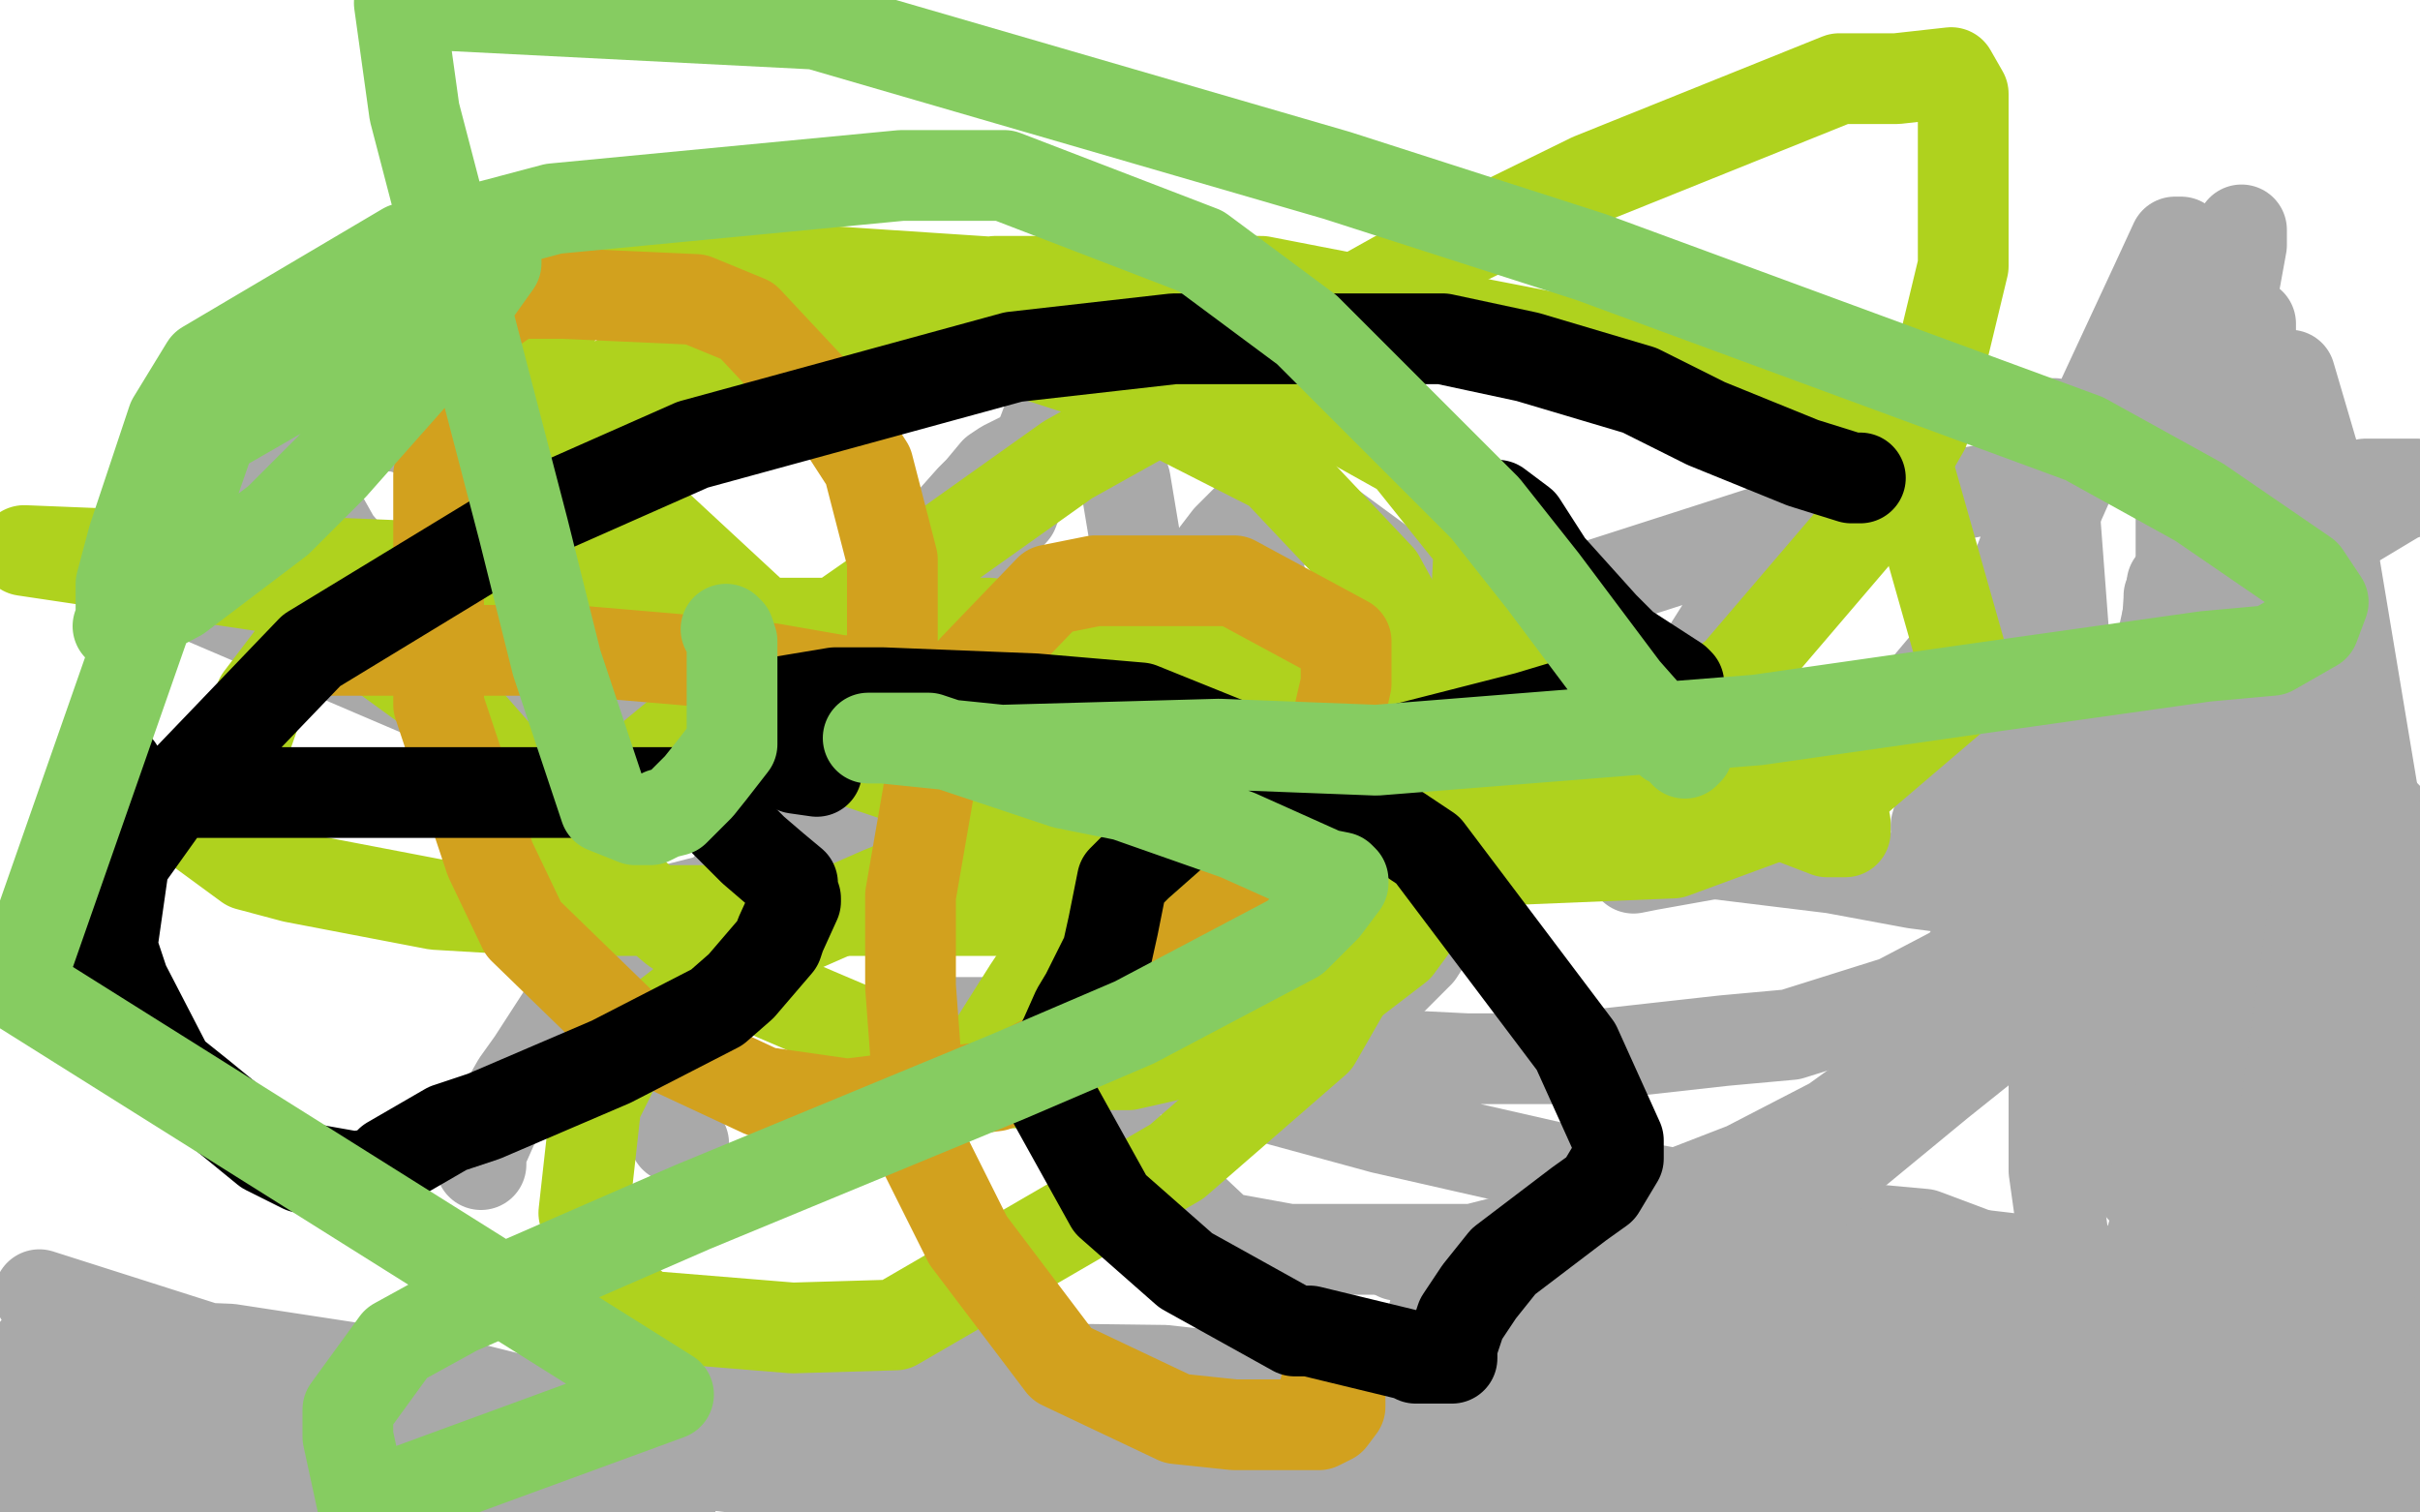 <?xml version="1.0" standalone="no"?>
<!DOCTYPE svg PUBLIC "-//W3C//DTD SVG 1.1//EN"
"http://www.w3.org/Graphics/SVG/1.1/DTD/svg11.dtd">

<svg width="800" height="500" version="1.1" xmlns="http://www.w3.org/2000/svg" xmlns:xlink="http://www.w3.org/1999/xlink" style="stroke-antialiasing: false"><desc>This SVG has been created on https://colorillo.com/</desc><rect x='0' y='0' width='800' height='500' style='fill: rgb(255,255,255); stroke-width:0' /><polyline points="159,385 159,381 159,381 163,372 163,372 167,365 167,365 171,358 171,358 176,351 176,351 187,334 187,334 197,322 200,320 203,316 204,314 205,314 208,314 209,314 210,314 211,314 212,316 212,320 212,325 212,335 212,338 212,343 212,346 212,347 212,349 212,350 212,352 212,353 212,354 213,355 215,361 216,362 219,369 219,370 221,372 223,376 225,377 226,378" style="fill: none; stroke: #a9a9a9; stroke-width: 30; stroke-linejoin: round; stroke-linecap: round; stroke-antialiasing: false; stroke-antialias: 0; opacity: 1.0"/>
<polyline points="212,320 217,315 217,315 224,310 224,310 236,300 236,300 241,293 241,293 246,285 246,285 249,279 249,279 252,270 252,270 255,257 255,254 258,244 264,236 276,224 283,217 300,206 311,198 314,196 321,193 324,193 328,192" style="fill: none; stroke: #a9a9a9; stroke-width: 30; stroke-linejoin: round; stroke-linecap: round; stroke-antialiasing: false; stroke-antialias: 0; opacity: 1.0"/>
<polyline points="252,221 244,221 244,221 236,221 236,221 221,221 221,221 217,221 217,221 216,221 216,221 215,221 215,221 212,221 212,221 207,216 206,213 203,209 198,200 195,192 192,190 191,188 190,187 190,189 190,195" style="fill: none; stroke: #a9a9a9; stroke-width: 30; stroke-linejoin: round; stroke-linecap: round; stroke-antialiasing: false; stroke-antialias: 0; opacity: 1.0"/>
<polyline points="270,245 273,245 273,245 274,245 274,245 277,246 277,246 280,248 280,248 286,258 286,258 290,264 290,264 294,273 294,273 298,280 298,282 298,283 298,286 299,287 300,291 300,292 301,293 304,293 306,293 311,291 314,283" style="fill: none; stroke: #a9a9a9; stroke-width: 30; stroke-linejoin: round; stroke-linecap: round; stroke-antialiasing: false; stroke-antialias: 0; opacity: 1.0"/>
<polyline points="313,218 313,217 313,217 313,212 313,212 313,207 313,207 313,197 313,197 312,191 312,191 312,185 312,185 312,178 312,178 313,174 321,165 324,162 329,156 332,154 340,150 342,149 346,149 353,147 355,147 361,147 363,147 369,149 369,150 372,159 375,177 375,183 377,193 377,198 377,208 377,213 377,218 377,221 372,228 366,232 363,232 355,232 352,232 350,232 349,232 347,232 345,232 344,231 337,228 334,227 327,222 325,222 324,221 323,221" style="fill: none; stroke: #a9a9a9; stroke-width: 30; stroke-linejoin: round; stroke-linecap: round; stroke-antialiasing: false; stroke-antialias: 0; opacity: 1.0"/>
<polyline points="412,193 417,192 417,192 415,194 412,196 409,201 407,207 405,235 401,252 401,282 401,294 405,308 412,318 419,325 429,332 432,332 437,332 441,332 452,332 457,327 469,315 480,298 485,291 490,281 492,277 493,270 493,265 493,257 493,248 493,232 483,215 472,202 455,185 440,174 426,169 423,169 418,169 413,171 406,178 393,195 388,199 379,213 376,222 371,229" style="fill: none; stroke: #a9a9a9; stroke-width: 30; stroke-linejoin: round; stroke-linecap: round; stroke-antialiasing: false; stroke-antialias: 0; opacity: 1.0"/>
<polyline points="371,229 365,241" style="fill: none; stroke: #a9a9a9; stroke-width: 30; stroke-linejoin: round; stroke-linecap: round; stroke-antialiasing: false; stroke-antialias: 0; opacity: 1.0"/>
<polyline points="73,125 77,127 77,127 78,128 78,128 87,137 87,137 89,140 89,140 96,149 96,149 101,158 101,158 102,163 102,163 111,179 117,186 127,200 135,208 155,226 169,232 207,250 241,263 253,266 269,268 275,268 282,268 287,263 297,251 309,224 315,210 323,189 329,171 341,150 344,145 354,132 359,127 366,113 374,95 375,90 375,85 375,89 364,107 356,124 347,137 335,169 324,181 309,201 305,205 300,211 295,218 281,229 276,234 269,239 253,248 245,253 241,255 239,256 234,256 208,245 188,236 144,206 122,193 86,171 79,163 78,160 78,154 80,148 89,142 94,140 106,140 112,140 132,141 138,143 159,152 194,172 209,181 239,202 252,210 268,219 271,222 275,225" style="fill: none; stroke: #a9a9a9; stroke-width: 30; stroke-linejoin: round; stroke-linecap: round; stroke-antialiasing: false; stroke-antialias: 0; opacity: 1.0"/>
<polyline points="205,307 207,306 207,306 212,306 212,306 225,300 225,300 276,287 276,287 335,277 335,277 465,273 465,273 516,276 516,276 606,287 633,292 656,295 658,298 658,300 658,301 658,304 653,313 648,320 627,331 592,342 570,344 534,348 515,350 485,350 465,349 442,341 436,341 418,338 401,338 388,338 365,338 357,338 335,338 326,338 309,338 308,338 307,338 308,338 314,338 325,339 347,343 413,361 457,373 545,393 614,406 636,408 652,414 652,415 647,415 623,415 604,415 555,415 501,415 479,415 462,415" style="fill: none; stroke: #a9a9a9; stroke-width: 30; stroke-linejoin: round; stroke-linecap: round; stroke-antialiasing: false; stroke-antialias: 0; opacity: 1.0"/>
<polyline points="31,480 31,481 31,481 31,482 31,482 31,485 31,485 31,487 31,487 31,488 31,488 31,489 31,489 28,490 20,490 9,490 8,496 82,482 42,460 27,453 13,446 12,446 13,446 20,448 30,456 37,464 70,490 83,499 72,494 71,494 70,494 70,497 72,494 10,469 6,481 15,486 34,494 43,496 80,498 80,489 80,483 59,476 45,476 14,474 6,474 5,474 3,477 7,481 156,477 126,464 13,428 65,466 114,478 184,491 217,493 219,493 221,486 218,479 176,464 148,457 76,446 27,444 18,444 17,444 25,444 44,445 70,454 139,481 199,497 53,472 6,469 34,491 35,471 67,484 137,498 222,496 169,490 50,471 21,468 6,467 10,467 22,467 41,467 71,467 181,481 233,484 338,496 323,491 275,485 158,469 105,463 63,458 62,458 68,458 87,458 120,458 243,473 312,480 275,483 108,457 55,451 36,449 39,449 63,450 110,458 191,469 260,480 393,494 379,492 326,486 230,471 199,466 179,464 184,464 213,464 269,464 328,473 467,490 536,497 496,494 421,484 293,467 249,458 209,452 208,452 227,452 260,452 305,452 385,453 438,459 512,470 534,472 545,477 533,477 511,477 457,477 433,477 394,477 386,477 383,481 396,487 405,489 428,495 445,499 480,496 458,489 414,482 392,478 363,474 362,474 377,475 400,479 436,488 456,492 448,492 392,487 384,487 381,487 396,487 420,487 445,487 478,487 542,487 569,487 605,483 616,481 631,478 638,476 644,473 645,472 643,472 631,472 617,472 603,472 581,472 564,472 553,472 528,472 517,472 503,472 501,472 500,472 500,473 515,481 529,485 589,492 631,498 774,495 752,488 669,466 561,446 525,441 480,434 474,434 486,434 510,434 540,434 607,434 637,434 693,434 710,434 726,433 726,432 726,431 725,428 710,425 701,421 673,417 656,415 633,413 619,413 613,413 610,413 609,413 609,421 618,435 648,454 673,463 729,474 793,484 774,476 750,474 714,472 708,472 705,472 704,474 711,479 726,483 748,490 787,494 751,484 686,474 532,459 493,459 447,459 444,459 456,462 478,462 506,469 568,479 608,490 783,499 776,499 759,499 740,499 683,499 654,499 607,499 594,499 583,499 588,499 605,499 794,499 740,499 713,499 661,499 642,499 624,499 633,499 655,499 680,499 720,499 742,499 778,499 792,497 792,489 781,489 764,489 726,489 687,487 674,487 655,483 652,482 648,476 646,472 646,469 646,467 676,461 726,455 745,450 771,446 777,446 778,446 777,446 764,446 745,444 704,444 693,444 687,445 687,451 692,466 714,482 726,486 757,492 768,494 783,494 789,494 798,487 799,403 794,420 786,449 782,463 774,484 773,487 772,491 772,488 776,477 783,460 789,440 794,394 796,372 792,402 770,359 766,355 765,354 767,357 770,363 772,377 781,416 783,441 785,477 785,488 788,495 789,496 792,492 799,472 796,278 789,270 788,269 788,270 788,278 788,295 784,334 779,356 773,405 766,439 765,445 765,446 765,440 765,416 765,359 765,332 760,280 755,267 755,265 754,264 756,264 764,269 767,279 771,310 771,337 771,394 771,437 771,454 771,467 772,468 775,460 780,433 782,399 785,324 785,290 781,244 778,234 778,233 776,235 776,247 772,264 768,303 763,325 759,383 759,407 759,435 759,436 759,437 764,418 766,393 768,330 768,300 768,240 763,220 756,203" style="fill: none; stroke: #a9a9a9; stroke-width: 30; stroke-linejoin: round; stroke-linecap: round; stroke-antialiasing: false; stroke-antialias: 0; opacity: 1.0"/>
<polyline points="755,203 755,225 755,225 757,247 757,247 757,274 757,334 757,361 757,404 757,427 757,428 759,429 759,418 761,396 761,366 761,336 761,279 761,255 756,229 756,226 754,236 754,253 750,299 745,324 739,371 736,393 736,410 736,416 736,417 736,419 736,416 736,396 736,363 736,279 736,240 735,193 734,191 736,201 740,221 742,241 744,295 747,333 758,411 763,448 774,493 717,204 717,197 717,202 715,211 713,220 709,229 706,249 704,258 702,271" style="fill: none; stroke: #a9a9a9; stroke-width: 30; stroke-linejoin: round; stroke-linecap: round; stroke-antialiasing: false; stroke-antialias: 0; opacity: 1.0"/>
<polyline points="701,296 701,313 701,313 701,316 701,316 704,313 709,298 713,289 718,267 722,225 724,190 726,178 730,169 732,169 734,169 735,169 739,180 744,205 751,262 764,340 767,370 774,422 774,441 774,461 775,463 776,465 780,461 785,412 785,322 785,266 767,158 757,124" style="fill: none; stroke: #a9a9a9; stroke-width: 30; stroke-linejoin: round; stroke-linecap: round; stroke-antialiasing: false; stroke-antialias: 0; opacity: 1.0"/>
<polyline points="741,76 741,81 741,81 739,92 739,92 735,114 735,114 730,169 730,169 725,206 725,206 714,279 714,279 710,304 710,304 707,351 707,384 707,390 708,393 711,385 713,366 715,319 715,292 715,241 715,222 717,199 718,195 718,193 718,203 718,222 718,280 718,307 718,364 718,388 718,421 718,432 718,435 718,428 721,398 725,367 737,283 742,252 744,197 744,184" style="fill: none; stroke: #a9a9a9; stroke-width: 30; stroke-linejoin: round; stroke-linecap: round; stroke-antialiasing: false; stroke-antialias: 0; opacity: 1.0"/>
<polyline points="744,169 740,179 740,179 736,196 736,196 731,218 731,218 715,271 715,271 702,322 702,322 695,344 695,344 686,373 686,373 683,382 683,383 683,384 683,376 683,352 683,322 683,250 683,220 679,167 679,151" style="fill: none; stroke: #a9a9a9; stroke-width: 30; stroke-linejoin: round; stroke-linecap: round; stroke-antialiasing: false; stroke-antialias: 0; opacity: 1.0"/>
<polyline points="679,140 679,143 679,160 679,185 679,214 679,281 679,320 679,387 686,437 690,451 695,462 696,462 700,457 705,432 716,392 735,280 741,227 744,151 744,129 744,109 744,107 744,108 744,125 741,142 739,164 732,222 727,247 720,294 718,311 718,325 718,326 719,327 721,324 721,312 721,263 721,233 721,166 721,142 721,101 721,84 721,81 721,80 719,80 713,93 693,136 684,159 660,213 651,233 643,259 642,266 640,273 640,274 649,267 669,251 690,233 721,212 778,173 793,164 799,162 799,160 795,160 782,160 773,167 738,198 717,214 688,247 671,279 667,291 665,307 666,311 668,314 671,314 679,314 693,308 731,286 756,270 759,267 751,269 741,277 726,288 706,302 661,342 641,358 607,386 592,403 589,406 589,408 589,407 598,394 608,379 624,363 647,341 650,338 640,342 624,358 606,371 577,386 546,398 487,413 426,413 404,409 371,378 367,366 368,311 380,288 429,236 473,211 585,175 661,161 675,161 676,161 677,161 666,190 653,208 621,246 590,273 573,281 545,286 540,287 539,282 544,259 551,242 560,222 579,192 584,188 585,186 583,188 576,203 551,239 525,267 510,277 465,293 438,293 376,293 331,293 219,261 161,238 51,191" style="fill: none; stroke: #a9a9a9; stroke-width: 30; stroke-linejoin: round; stroke-linecap: round; stroke-antialiasing: false; stroke-antialias: 0; opacity: 1.0"/>
<polyline points="227,191 231,194 231,194 234,204 234,204 235,209 235,209 239,224 239,224 240,228 240,228 243,235 243,235 244,238 244,238 243,240 232,245 212,254 197,260 178,274 173,278 172,280 175,280 188,271 206,258 229,239 308,184 353,152 473,85 526,59 608,26 627,26 645,24 649,31 649,39 649,69 649,88 636,142 621,168 574,223 545,244 482,276 438,289 419,289 385,288 368,282 325,257 304,246 252,206 211,168 203,153 201,133 202,127 229,112 253,110 319,110 359,123 422,155 456,191 467,211 478,248 478,264 473,298 462,313 432,336 395,347 373,352 327,352 310,352 270,335 256,329 223,307 210,296 185,273 156,240 141,227 119,211 118,210 117,209 118,208 160,206 249,206 327,206 472,226 526,235 585,253 600,264 610,272 610,273 610,275 604,275 591,270 507,256 409,241 149,203 8,182 132,187 118,194 105,206 86,231 80,248 73,264 71,267 67,271 67,273 67,275 82,286 97,290 144,299 178,301 251,301 330,301 357,301 390,298" style="fill: none; stroke: #afd21e; stroke-width: 30; stroke-linejoin: round; stroke-linecap: round; stroke-antialiasing: false; stroke-antialias: 0; opacity: 1.0"/>
<polyline points="390,292 379,292 379,292 371,294 371,294 348,315 348,315 340,327 328,346 327,349 326,353 326,356 326,357 326,358 335,358 382,335 428,302 493,248" style="fill: none; stroke: #afd21e; stroke-width: 30; stroke-linejoin: round; stroke-linecap: round; stroke-antialiasing: false; stroke-antialias: 0; opacity: 1.0"/>
<polyline points="510,211 447,233 447,233 406,248 406,248 291,295 291,295 250,313 250,313 206,347 206,347 197,365 197,365 193,401 200,424 213,435 262,439 296,438 389,384 435,344 485,257 489,180 465,150 388,107 339,94 263,89 223,89 190,92 183,99 181,119 191,156 202,176 240,223 265,246 351,275 406,288 553,282 610,261 651,226 632,159 587,126 417,93 329,93 206,125 191,140 185,166 200,193 216,204 253,222 273,228 294,236 300,239 304,239 305,239 305,235 272,225 240,215" style="fill: none; stroke: #afd21e; stroke-width: 30; stroke-linejoin: round; stroke-linecap: round; stroke-antialiasing: false; stroke-antialias: 0; opacity: 1.0"/>
<polyline points="105,215 132,215 132,215 189,215 189,215 236,219 236,219 255,221 255,221 278,225 278,225 282,225 282,225 289,225 289,225 290,225 293,224 295,213 295,185 287,154 276,137 247,106 230,99 186,97 170,97 153,109 149,135 145,157 145,208 145,233 162,284 173,307 207,340 252,361 280,365 329,359 355,345 411,295 436,265 445,226 445,212 408,192 362,192 347,195 322,221 310,244 301,296 301,326 305,380 320,410 351,451 389,469 408,471 436,471 440,469 443,465 443,461 439,460 438,459" style="fill: none; stroke: #d2a11e; stroke-width: 30; stroke-linejoin: round; stroke-linecap: round; stroke-antialiasing: false; stroke-antialias: 0; opacity: 1.0"/>
<polyline points="39,254 38,255 38,255 38,256 38,256 42,260 42,260 50,262 50,262 78,262 78,262 97,262 143,262 168,262 206,262 225,262 230,263 236,267 238,270 244,276 249,281 256,287 262,292 262,294 263,297 263,298 258,309 257,312 245,326 237,333 202,351 160,369 148,373 129,384 128,385 125,388 124,388 117,389 100,386 88,380 66,362 56,354 41,325 37,313 41,285 56,264 103,215 177,170 229,147 335,118 388,112 477,112 505,118 542,129 564,140 596,153 612,158 613,158 615,158 614,158" style="fill: none; stroke: #000000; stroke-width: 30; stroke-linejoin: round; stroke-linecap: round; stroke-antialiasing: false; stroke-antialias: 0; opacity: 1.0"/>
<polyline points="492,167 495,167 495,167 503,173 503,173 512,187 512,187 530,207 530,207 537,214 537,214 554,225 554,225 555,226 547,226 525,231 505,237 458,249 433,258 393,271 376,286 371,291 368,306 366,315 359,329 356,334 352,343 350,347 347,362 367,398 392,420 428,440 433,440 466,448 468,449 473,449 477,449 480,449 480,445 483,436 489,427 497,417 522,398 529,393 535,383 535,377 521,346 472,281 439,259 377,234 342,231 292,229 276,229 258,232 258,235 259,238 265,245 268,250 269,252 270,255 263,254 248,248" style="fill: none; stroke: #000000; stroke-width: 30; stroke-linejoin: round; stroke-linecap: round; stroke-antialiasing: false; stroke-antialias: 0; opacity: 1.0"/>
<polyline points="240,208 241,209 241,209 242,212 242,212 242,213 242,213 242,218 242,218 242,221 242,221 242,229 242,229 242,234 242,234 242,246 235,255 231,260 223,268 219,269 215,271 210,271 200,267 184,219 173,175 137,37 132,1 270,8 442,58 526,85 689,145 727,166 762,190 768,199 765,207 751,215 729,217 651,228 581,238 455,248 403,246 331,248 292,244 288,244 287,244 292,244 307,244 352,259 372,263 409,276 438,289 443,290 444,291 444,292 438,300 428,310 375,338 333,356 229,399 151,433 131,444 115,466 115,475 120,498 221,461 6,326 70,143 103,124 153,91 163,86 164,84 164,87 154,101 141,119 110,154 92,172 59,197 42,206 39,207 40,205 40,193 44,178 57,139 68,121 134,82 183,69 298,58 332,58 397,83 432,109 491,168 510,192 537,228 552,245 555,246 558,248 557,249" style="fill: none; stroke: #86cc61; stroke-width: 30; stroke-linejoin: round; stroke-linecap: round; stroke-antialiasing: false; stroke-antialias: 0; opacity: 1.0"/>
</svg>
